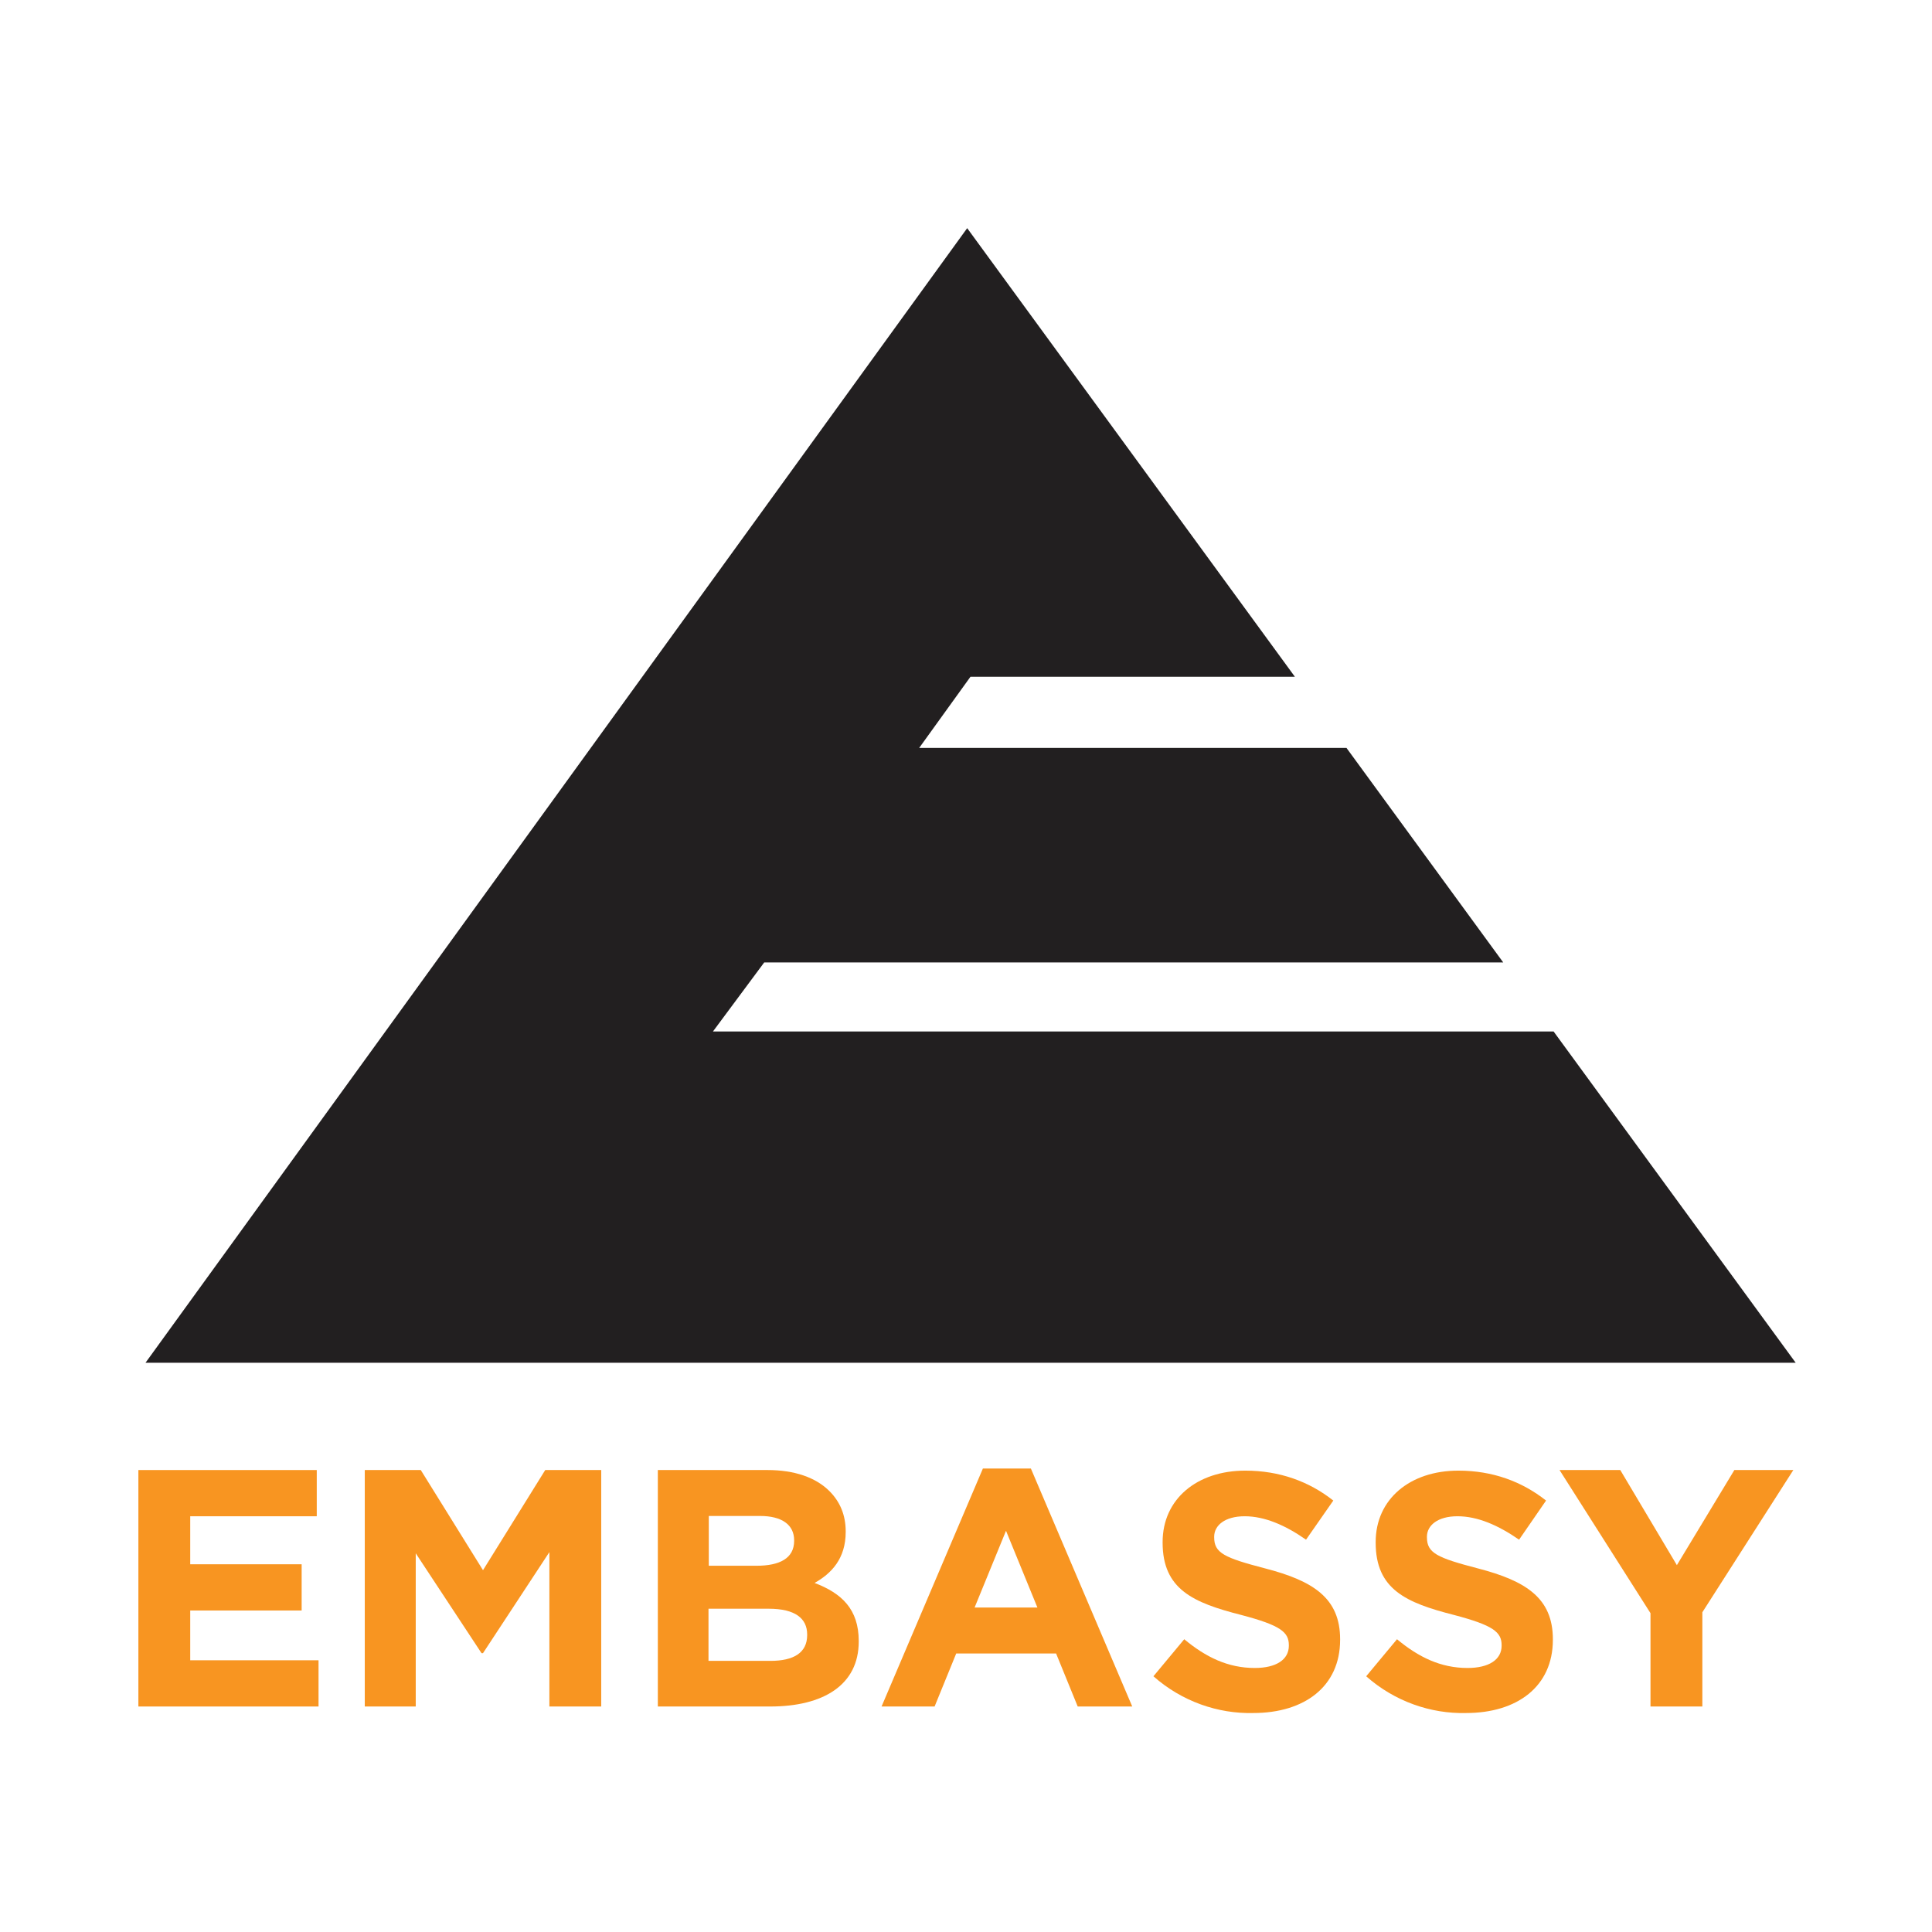 <svg width="134" height="134" viewBox="0 0 134 134" fill="none" xmlns="http://www.w3.org/2000/svg">
<path d="M107.755 71.542H49.449L53.004 66.753H104.261L93.389 51.874H63.753L67.308 46.941H89.813L67.082 15.825L10.091 94.519H124.546L107.755 71.542Z" fill="#221F20"/>
<path d="M9.598 101.959H21.97V105.165H13.194V108.495H20.922V111.701H13.194V115.154H22.093V118.36H9.598V101.959Z" fill="#F89521"/>
<path d="M25.3 101.959H29.184L33.5 108.906L37.816 101.959H41.7V118.36H38.104V107.652L33.5 114.66H33.397L28.835 107.734V118.36H25.3V101.959Z" fill="#F89521"/>
<path d="M53.436 115.195C55.039 115.195 55.984 114.64 55.984 113.407V113.366C55.984 112.256 55.162 111.578 53.312 111.578H49.14V115.195H53.436ZM52.47 108.598C54.073 108.598 55.08 108.084 55.08 106.871V106.83C55.08 105.761 54.237 105.145 52.716 105.145H49.161V108.598H52.47ZM45.626 101.959H53.23C55.1 101.959 56.58 102.473 57.526 103.418C58.265 104.158 58.656 105.083 58.656 106.214V106.255C58.656 108.104 57.669 109.132 56.498 109.79C58.389 110.509 59.56 111.619 59.56 113.818V113.859C59.56 116.86 57.114 118.36 53.415 118.36H45.626V101.959Z" fill="#F89521"/>
<path d="M71.953 111.495L69.775 106.172L67.596 111.495H71.953ZM68.171 101.856H71.501L78.53 118.36H74.748L73.248 114.681H66.322L64.822 118.36H61.143L68.171 101.856Z" fill="#F89521"/>
<path d="M80 116.263L82.137 113.694C83.617 114.927 85.159 115.688 87.029 115.688C88.509 115.688 89.392 115.112 89.392 114.146V114.105C89.392 113.201 88.817 112.728 86.083 112.009C82.775 111.166 80.637 110.241 80.637 106.994V106.953C80.637 103.973 83.021 102 86.371 102C88.755 102 90.81 102.76 92.475 104.076L90.584 106.789C89.146 105.782 87.707 105.165 86.33 105.165C84.953 105.165 84.213 105.802 84.213 106.583V106.624C84.213 107.714 84.912 108.042 87.748 108.782C91.078 109.645 92.948 110.837 92.948 113.694V113.735C92.948 116.983 90.461 118.812 86.926 118.812C84.48 118.873 81.973 118.01 80 116.263Z" fill="#F89521"/>
<path d="M94.756 116.263L96.894 113.694C98.374 114.927 99.915 115.688 101.785 115.688C103.265 115.688 104.149 115.112 104.149 114.146V114.105C104.149 113.201 103.573 112.728 100.84 112.009C97.531 111.166 95.414 110.241 95.414 106.994V106.953C95.414 103.973 97.798 102 101.148 102C103.532 102 105.567 102.76 107.232 104.076L105.361 106.789C103.902 105.782 102.484 105.165 101.086 105.165C99.71 105.165 98.97 105.802 98.97 106.583V106.624C98.97 107.714 99.668 108.042 102.505 108.782C105.834 109.645 107.704 110.837 107.704 113.694V113.735C107.704 116.983 105.217 118.812 101.682 118.812C99.237 118.873 96.729 118.01 94.756 116.263Z" fill="#F89521"/>
<path d="M114.475 111.886L108.166 101.959H112.379L116.305 108.556L120.292 101.959H124.382L118.072 111.824V118.36H114.475V111.886Z" fill="#F89521"/>
</svg>

